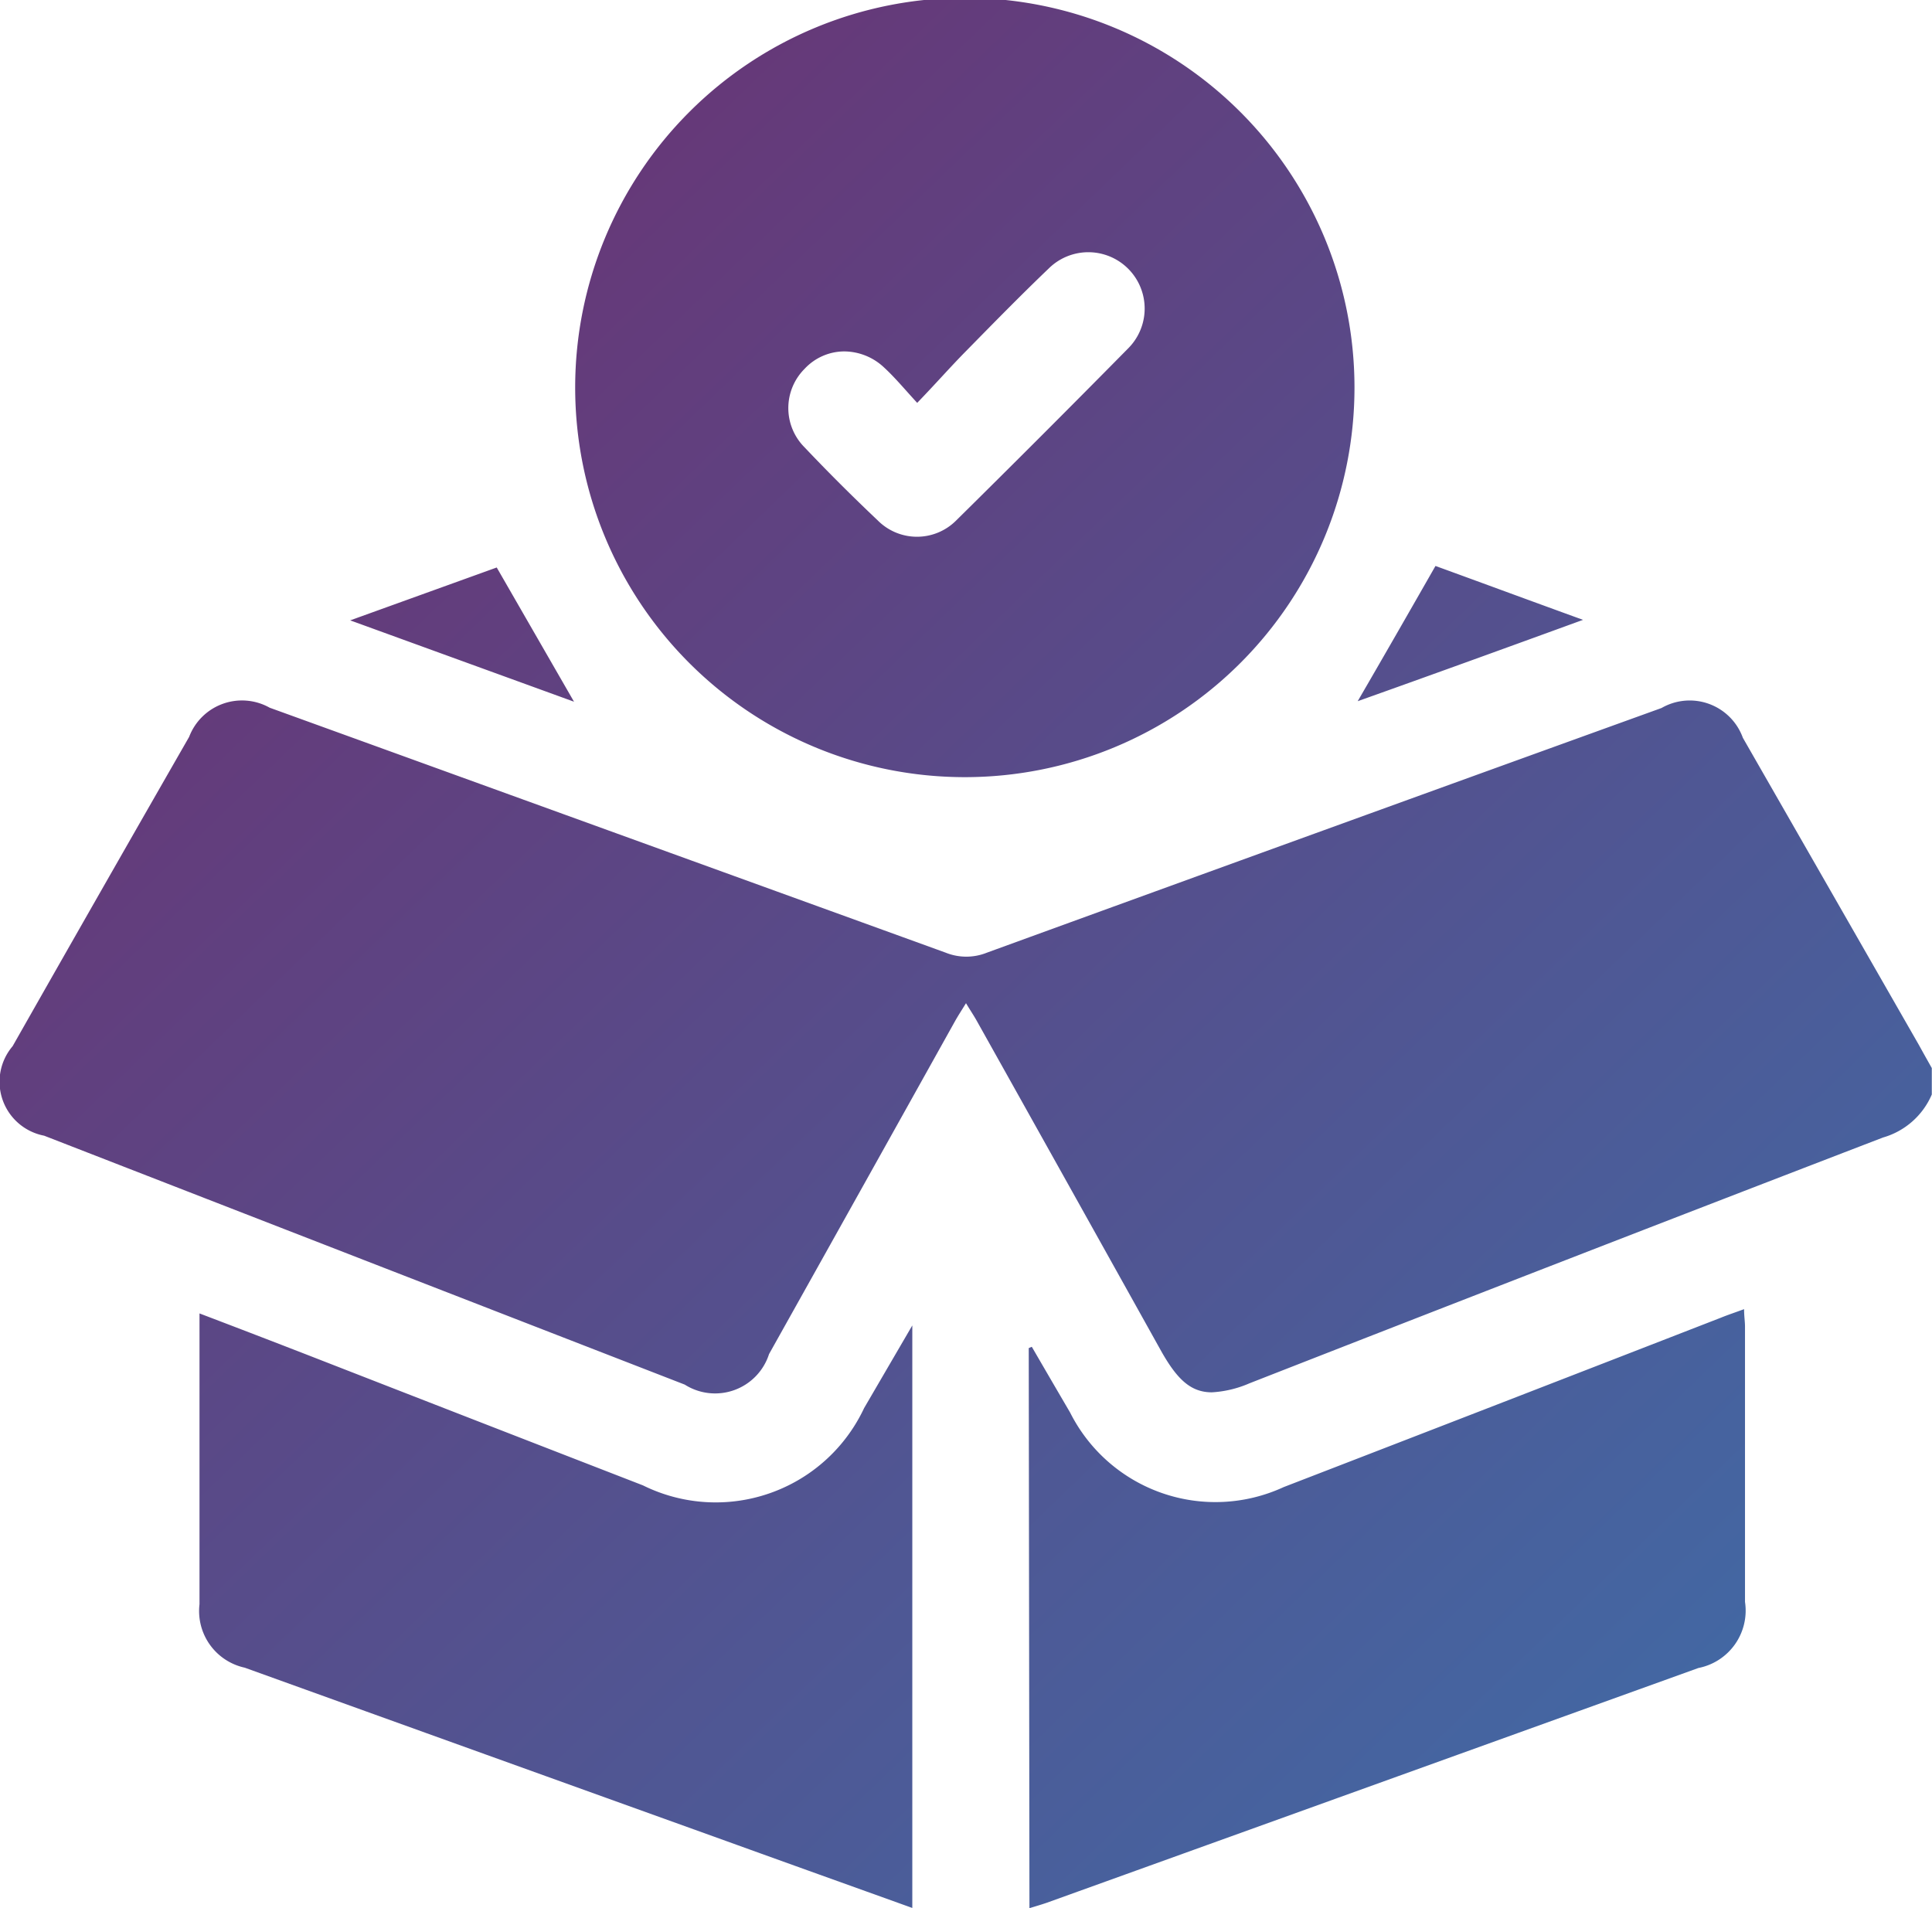 <svg id="Grupo_9695" data-name="Grupo 9695" xmlns="http://www.w3.org/2000/svg" xmlns:xlink="http://www.w3.org/1999/xlink" width="19" height="18.766" viewBox="0 0 19 18.766">
  <defs>
    <clipPath id="clip-path">
      <rect id="Rectángulo_24753" data-name="Rectángulo 24753" width="19" height="18.766" fill="none"/>
    </clipPath>
    <linearGradient id="linear-gradient" x2="1" y2="1" gradientUnits="objectBoundingBox">
      <stop offset="0" stop-color="#702b6c"/>
      <stop offset="1" stop-color="#3d6faa"/>
    </linearGradient>
  </defs>
  <g id="Grupo_9694" data-name="Grupo 9694" clip-path="url(#clip-path)">
    <path id="Unión_36" data-name="Unión 36" d="M10.117,13.257l.03-.013q.188.324.377.647a1.6,1.6,0,0,0,2.1.733q2.149-.83,4.3-1.666c.066-.027.136-.05.228-.084,0,.071.009.122.009.17,0,.9,0,1.806,0,2.709a.575.575,0,0,1-.458.65l-6.409,2.309c-.05.017-.1.032-.17.053ZM7.145,18.106Q4.776,17.254,2.407,16.4a.57.57,0,0,1-.445-.624q0-1.345,0-2.69v-.17c.381.145.74.283,1.1.423q1.629.635,3.261,1.268a1.612,1.612,0,0,0,2.175-.76l.474-.813v5.729C8.352,18.54,7.748,18.324,7.145,18.106Zm4.276-4.817q-.907-1.628-1.816-3.252c-.029-.052-.062-.1-.105-.172-.045.073-.081.128-.112.184q-.911,1.634-1.825,3.267a.557.557,0,0,1-.829.3q-3.151-1.223-6.3-2.448a.54.54,0,0,1-.31-.88Q.988,8.766,1.86,7.246a.556.556,0,0,1,.792-.287Q5.973,8.162,9.3,9.368a.543.543,0,0,0,.406,0q3.315-1.207,6.634-2.406a.556.556,0,0,1,.8.293q.867,1.512,1.733,3.024c.041.075.083.149.125.224v.26a.745.745,0,0,1-.48.423q-3.12,1.2-6.232,2.418a1.076,1.076,0,0,1-.37.088C11.712,13.691,11.578,13.567,11.421,13.289ZM9.483,7.642a3.832,3.832,0,1,1,.011,0ZM7.912,3.627a.546.546,0,0,0,0,.771c.232.245.474.486.72.719a.544.544,0,0,0,.772,0q.85-.839,1.69-1.691a.554.554,0,1,0-.782-.785c-.276.264-.544.538-.812.811-.155.157-.3.323-.48.509-.125-.136-.22-.251-.328-.35a.576.576,0,0,0-.388-.156A.535.535,0,0,0,7.912,3.627Zm6.205,1.938c.451.164.927.34,1.451.53-.771.281-1.494.543-2.216.8C13.606,6.458,13.856,6.022,14.117,5.565ZM3.444,6.1l1.441-.52L5.645,6.9Z" transform="translate(0 0.001)" stroke="rgba(0,0,0,0)" stroke-miterlimit="10" stroke-width="1" fill="url(#linear-gradient)"/>
  </g>
</svg>

